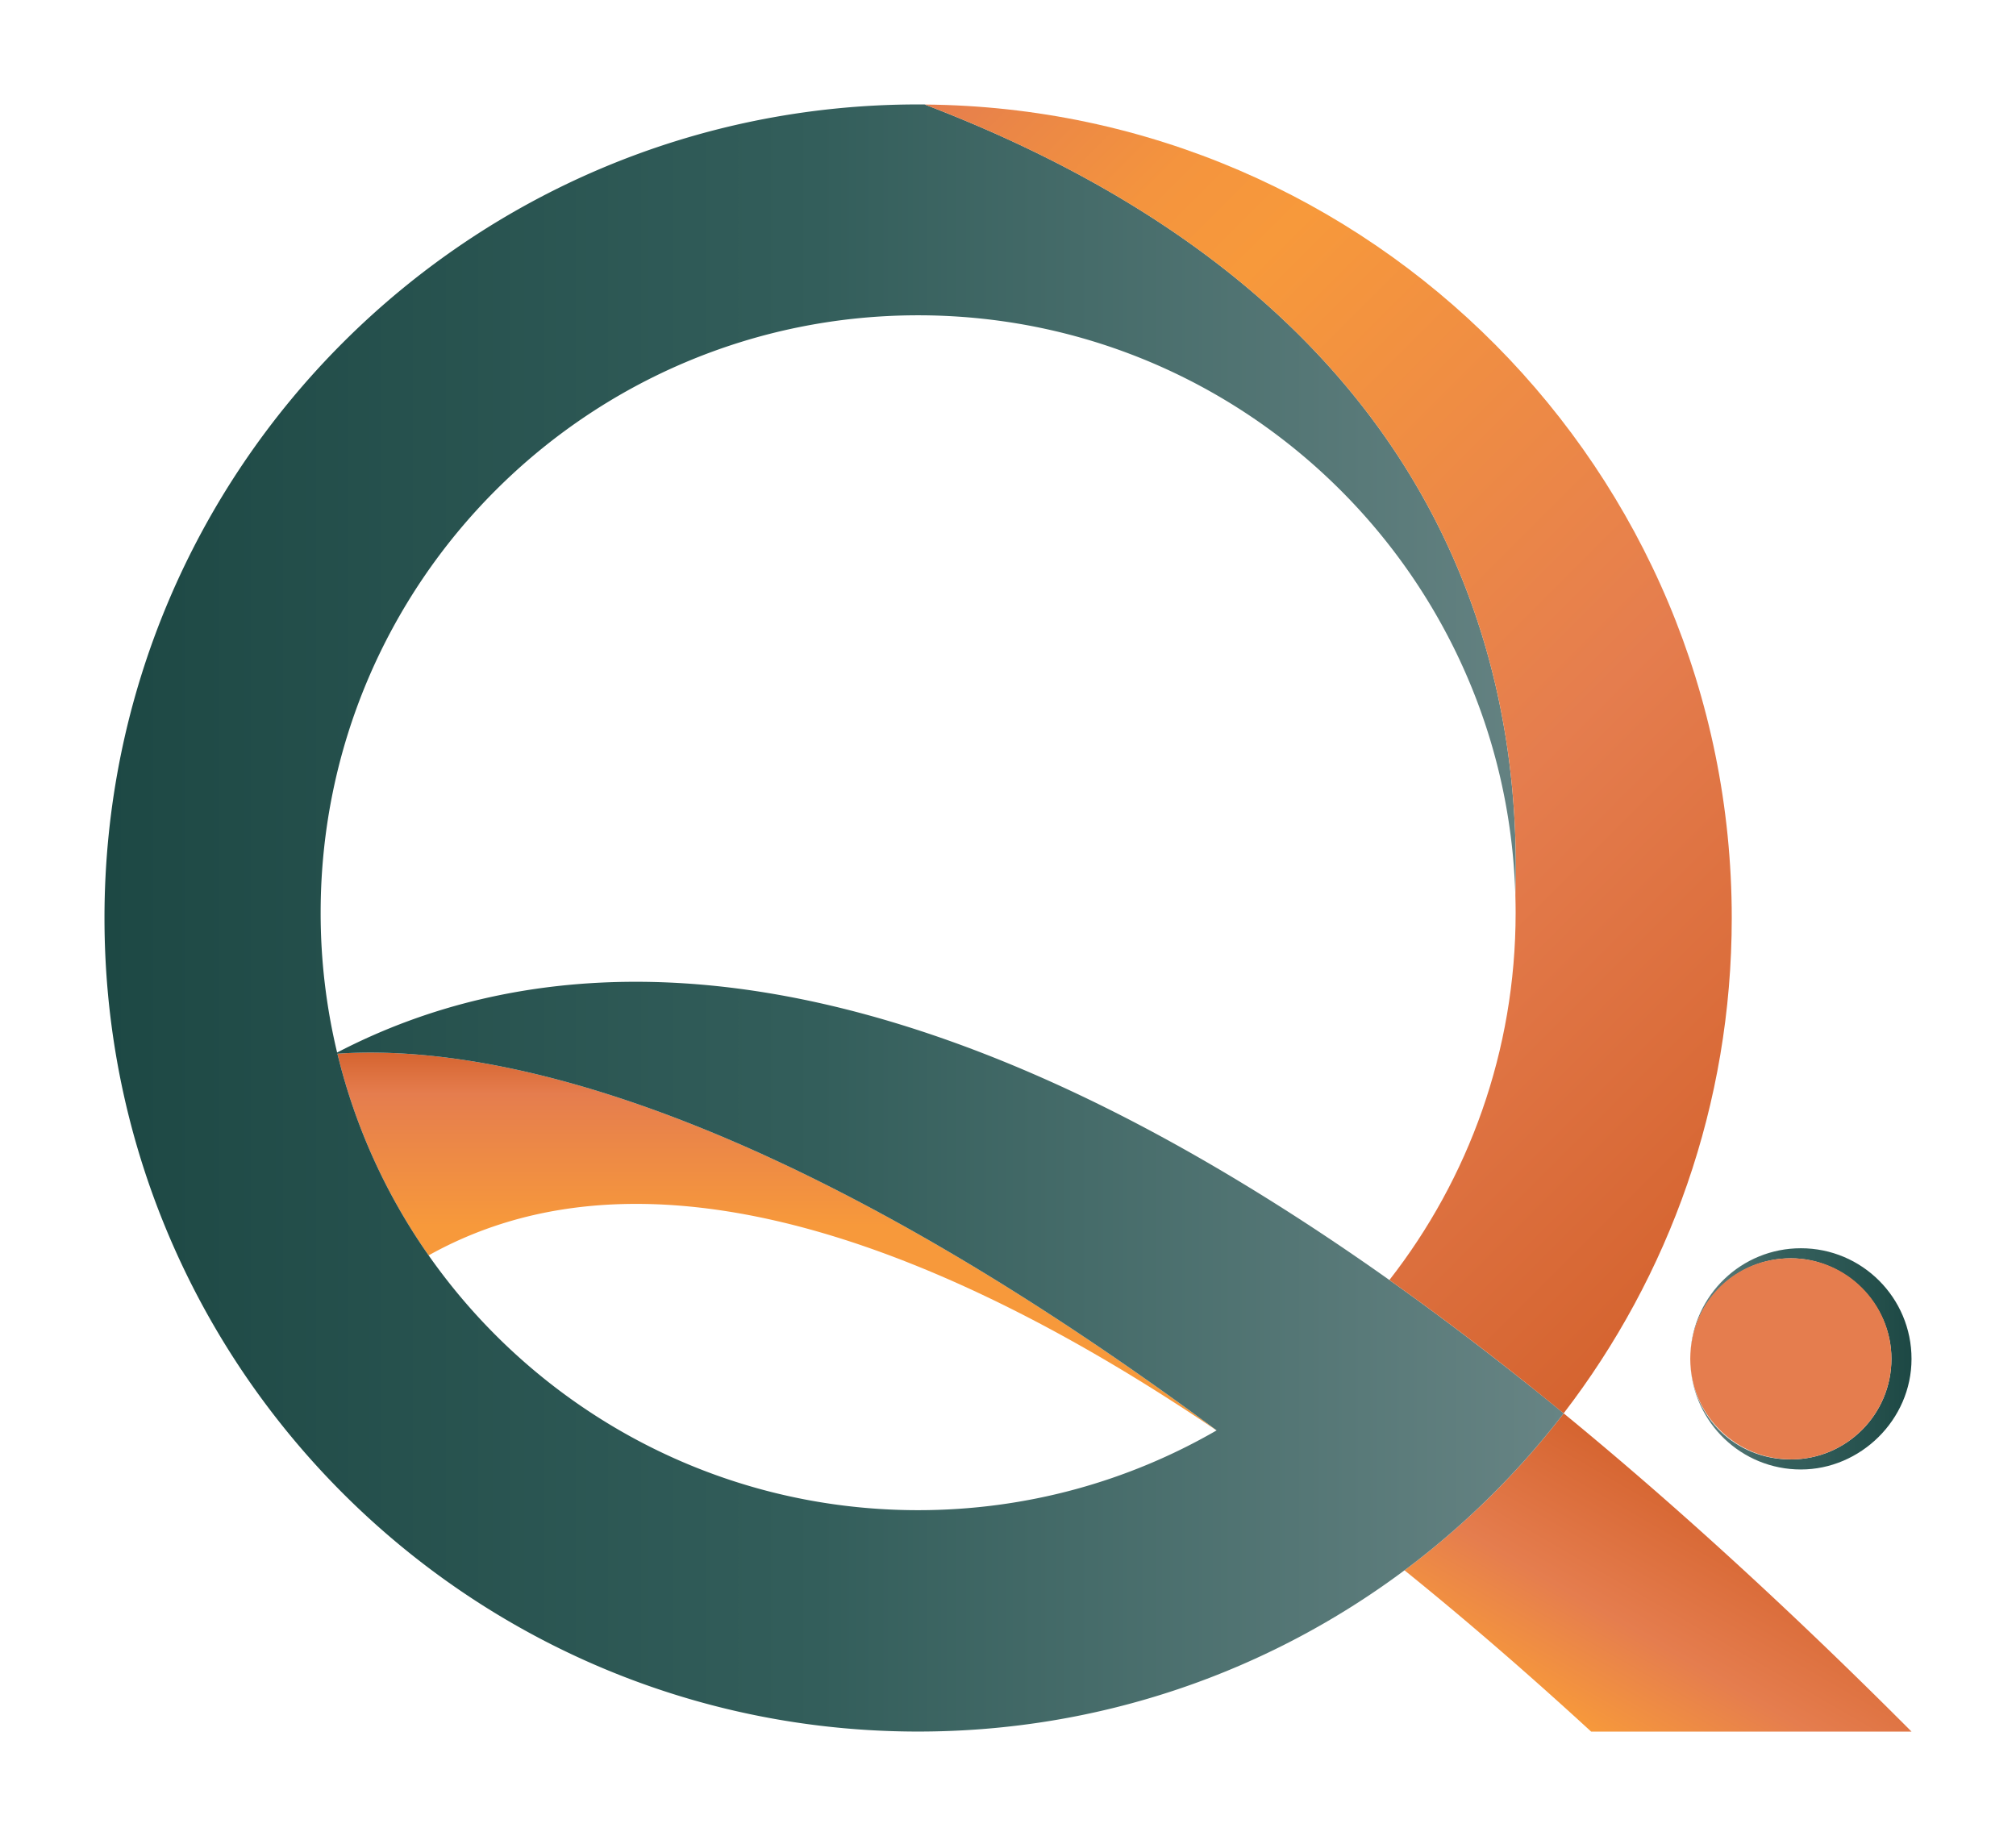<?xml version="1.0" encoding="UTF-8"?>
<svg data-bbox="28.91 28.9 500 450.27" viewBox="0 0 557.82 508.09" xmlns:xlink="http://www.w3.org/1999/xlink" xmlns="http://www.w3.org/2000/svg" data-type="ugc">
    <g>
        <defs>
            <linearGradient gradientUnits="userSpaceOnUse" y2="291.28" x2="215" y1="395.84" x1="215" id="0510f548-ab15-4d5c-917c-38d5ef530e04">
                <stop stop-color="#f7993b" offset=".54"/>
                <stop stop-color="#e57d4e" offset=".89"/>
                <stop stop-color="#d56430" offset="1"/>
            </linearGradient>
            <linearGradient gradientUnits="userSpaceOnUse" y2="418.85" x2="480.71" y1="481.61" x1="444.47" id="69606190-065d-4f7c-9247-3b6a4804fc78">
                <stop stop-color="#f7993b" offset="0"/>
                <stop stop-color="#e57d4e" offset=".42"/>
                <stop stop-color="#d56430" offset="1"/>
            </linearGradient>
            <linearGradient gradientUnits="userSpaceOnUse" y2="375.31" x2="467.73" y1="375.31" x1="467.7" id="60b66af8-0f72-4dfb-859c-28a00b874446">
                <stop stop-color="#678484" offset="0"/>
                <stop stop-color="#335e5b" offset=".43"/>
                <stop stop-color="#335e5b" offset=".51"/>
                <stop stop-color="#1d4844" offset="1"/>
            </linearGradient>
            <linearGradient xlink:href="#60b66af8-0f72-4dfb-859c-28a00b874446" y2="376.74" y1="376.74" id="374b56ab-6890-4e21-800f-ba3e15f93785"/>
            <linearGradient xlink:href="#60b66af8-0f72-4dfb-859c-28a00b874446" y2="376.03" x2="528.91" y1="376.03" x1="467.73" id="fae81e78-de25-476f-b316-c46f3df5c0b5"/>
            <linearGradient gradientUnits="userSpaceOnUse" y2="254.04" x2="432.66" y1="254.04" x1="28.91" id="01f8cf5c-155d-4a68-898d-4d08db292347">
                <stop stop-color="#1d4844" offset="0"/>
                <stop stop-color="#335e5b" offset=".49"/>
                <stop stop-color="#678484" offset="1"/>
            </linearGradient>
            <linearGradient gradientUnits="userSpaceOnUse" y2="55.24" x2="229.54" y1="324.73" x1="499.03" id="b6d3af8d-3fe6-4d34-9374-3b6c18c5f95a">
                <stop stop-color="#d56430" offset="0"/>
                <stop stop-color="#e57d4e" offset=".35"/>
                <stop stop-color="#f7993b" offset=".75"/>
                <stop stop-color="#f4943e" offset=".84"/>
                <stop stop-color="#eb8746" offset=".94"/>
                <stop stop-color="#e57d4e" offset="1"/>
            </linearGradient>
        </defs>
        <path d="M93.36 291.58a164.674 164.674 0 0 0 25.24 55.81c9.13-5.1 18.9-8.84 29.25-11.2 36.96-8.41 81.91.62 133.6 26.82 17.7 8.97 36.09 19.93 55.15 32.82l.04-.02c-128.02-94.8-205.67-106.8-243.28-104.23Z" fill="url(#0510f548-ab15-4d5c-917c-38d5ef530e04)"/>
        <path d="M147.86 336.2c-10.36 2.36-20.12 6.1-29.25 11.2 29.9 42.63 79.41 70.51 135.44 70.51 30.07 0 58.27-8.03 82.56-22.06-19.05-12.89-37.45-23.85-55.15-32.82-51.69-26.21-96.64-35.23-133.6-26.82Z" fill="none"/>
        <path d="M432.66 391.11a226.207 226.207 0 0 1-44.04 43.43c16.79 13.56 34.01 28.44 51.64 44.63h88.65c-33.21-33.33-65.45-62.82-96.25-88.07Z" fill="url(#69606190-065d-4f7c-9247-3b6a4804fc78)"/>
        <path d="M337.5 396.45c-.29-.21-.57-.42-.86-.63l-.04.02c.3.2.6.41.9.61Z" fill="#f27c7d"/>
        <path d="M467.7 376.03c0-.48.01-.96.04-1.43-.02.47-.04.95-.04 1.43Z" fill="url(#60b66af8-0f72-4dfb-859c-28a00b874446)"/>
        <path d="M467.73 377.46c-.02-.47-.04-.95-.04-1.43 0 .48.01.96.04 1.43Z" fill="url(#374b56ab-6890-4e21-800f-ba3e15f93785)"/>
        <path d="M498.3 345.42c-16.42 0-29.82 12.94-30.57 29.17.75-14.7 12.9-26.39 27.79-26.39s27.83 12.46 27.83 27.83-12.46 27.83-27.83 27.83-27.04-11.69-27.79-26.39c.75 16.24 14.15 29.17 30.57 29.17s30.61-13.7 30.61-30.61-13.7-30.61-30.61-30.61Z" fill="url(#fae81e78-de25-476f-b316-c46f3df5c0b5)"/>
        <path d="M495.52 403.85c15.37 0 27.83-12.46 27.83-27.83s-12.46-27.83-27.83-27.83-27.04 11.69-27.79 26.39c-.02.47-.04.95-.04 1.43s.01.96.04 1.43c.75 14.7 12.9 26.39 27.79 26.39Z" fill="#e57d4e"/>
        <path d="M423.62 383.79c-13.24-10.58-26.31-20.45-39.18-29.58-26.22-18.59-51.62-34.12-75.86-46.37-64.94-32.79-123.91-43.35-175.26-31.39a170.38 170.38 0 0 0-40.04 14.81 165.559 165.559 0 0 1-4.56-38.69c0-91.31 74.02-165.32 165.32-165.32 29.92 0 57.99 7.95 82.2 21.85 48.38 27.78 81.37 79.32 83.05 138.7 2.16-66.35-21.64-164.71-163.44-218.89-.6 0-1.2-.01-1.81-.01-124.34 0-225.13 100.8-225.13 225.13 0 27.01 4.76 52.91 13.48 76.9a224.81 224.81 0 0 0 32.03 58.83c41.1 54.31 106.27 89.4 179.63 89.4 50.46 0 97.04-16.6 134.58-44.63a226.768 226.768 0 0 0 44.04-43.43c-3.02-2.48-6.04-4.92-9.03-7.32Zm-87.02 12.05c-24.29 14.03-52.49 22.06-82.56 22.06-56.03 0-105.54-27.88-135.44-70.51a164.482 164.482 0 0 1-25.24-55.81q-.01-.05 0 0c37.61-2.57 115.26 9.44 243.28 104.23l-.04.02Z" fill="url(#01f8cf5c-155d-4a68-898d-4d08db292347)"/>
        <path d="M255.86 28.92C397.65 83.1 421.46 181.46 419.3 247.81c.04 1.58.07 3.17.07 4.77 0 38.32-13.04 73.6-34.93 101.63 12.87 9.13 25.95 18.99 39.18 29.58 3 2.4 6.01 4.84 9.03 7.32 29.17-37.96 46.52-85.49 46.52-137.06 0-123.73-99.82-224.15-223.32-225.12Z" fill="url(#b6d3af8d-3fe6-4d34-9374-3b6c18c5f95a)"/>
    </g>
</svg>
